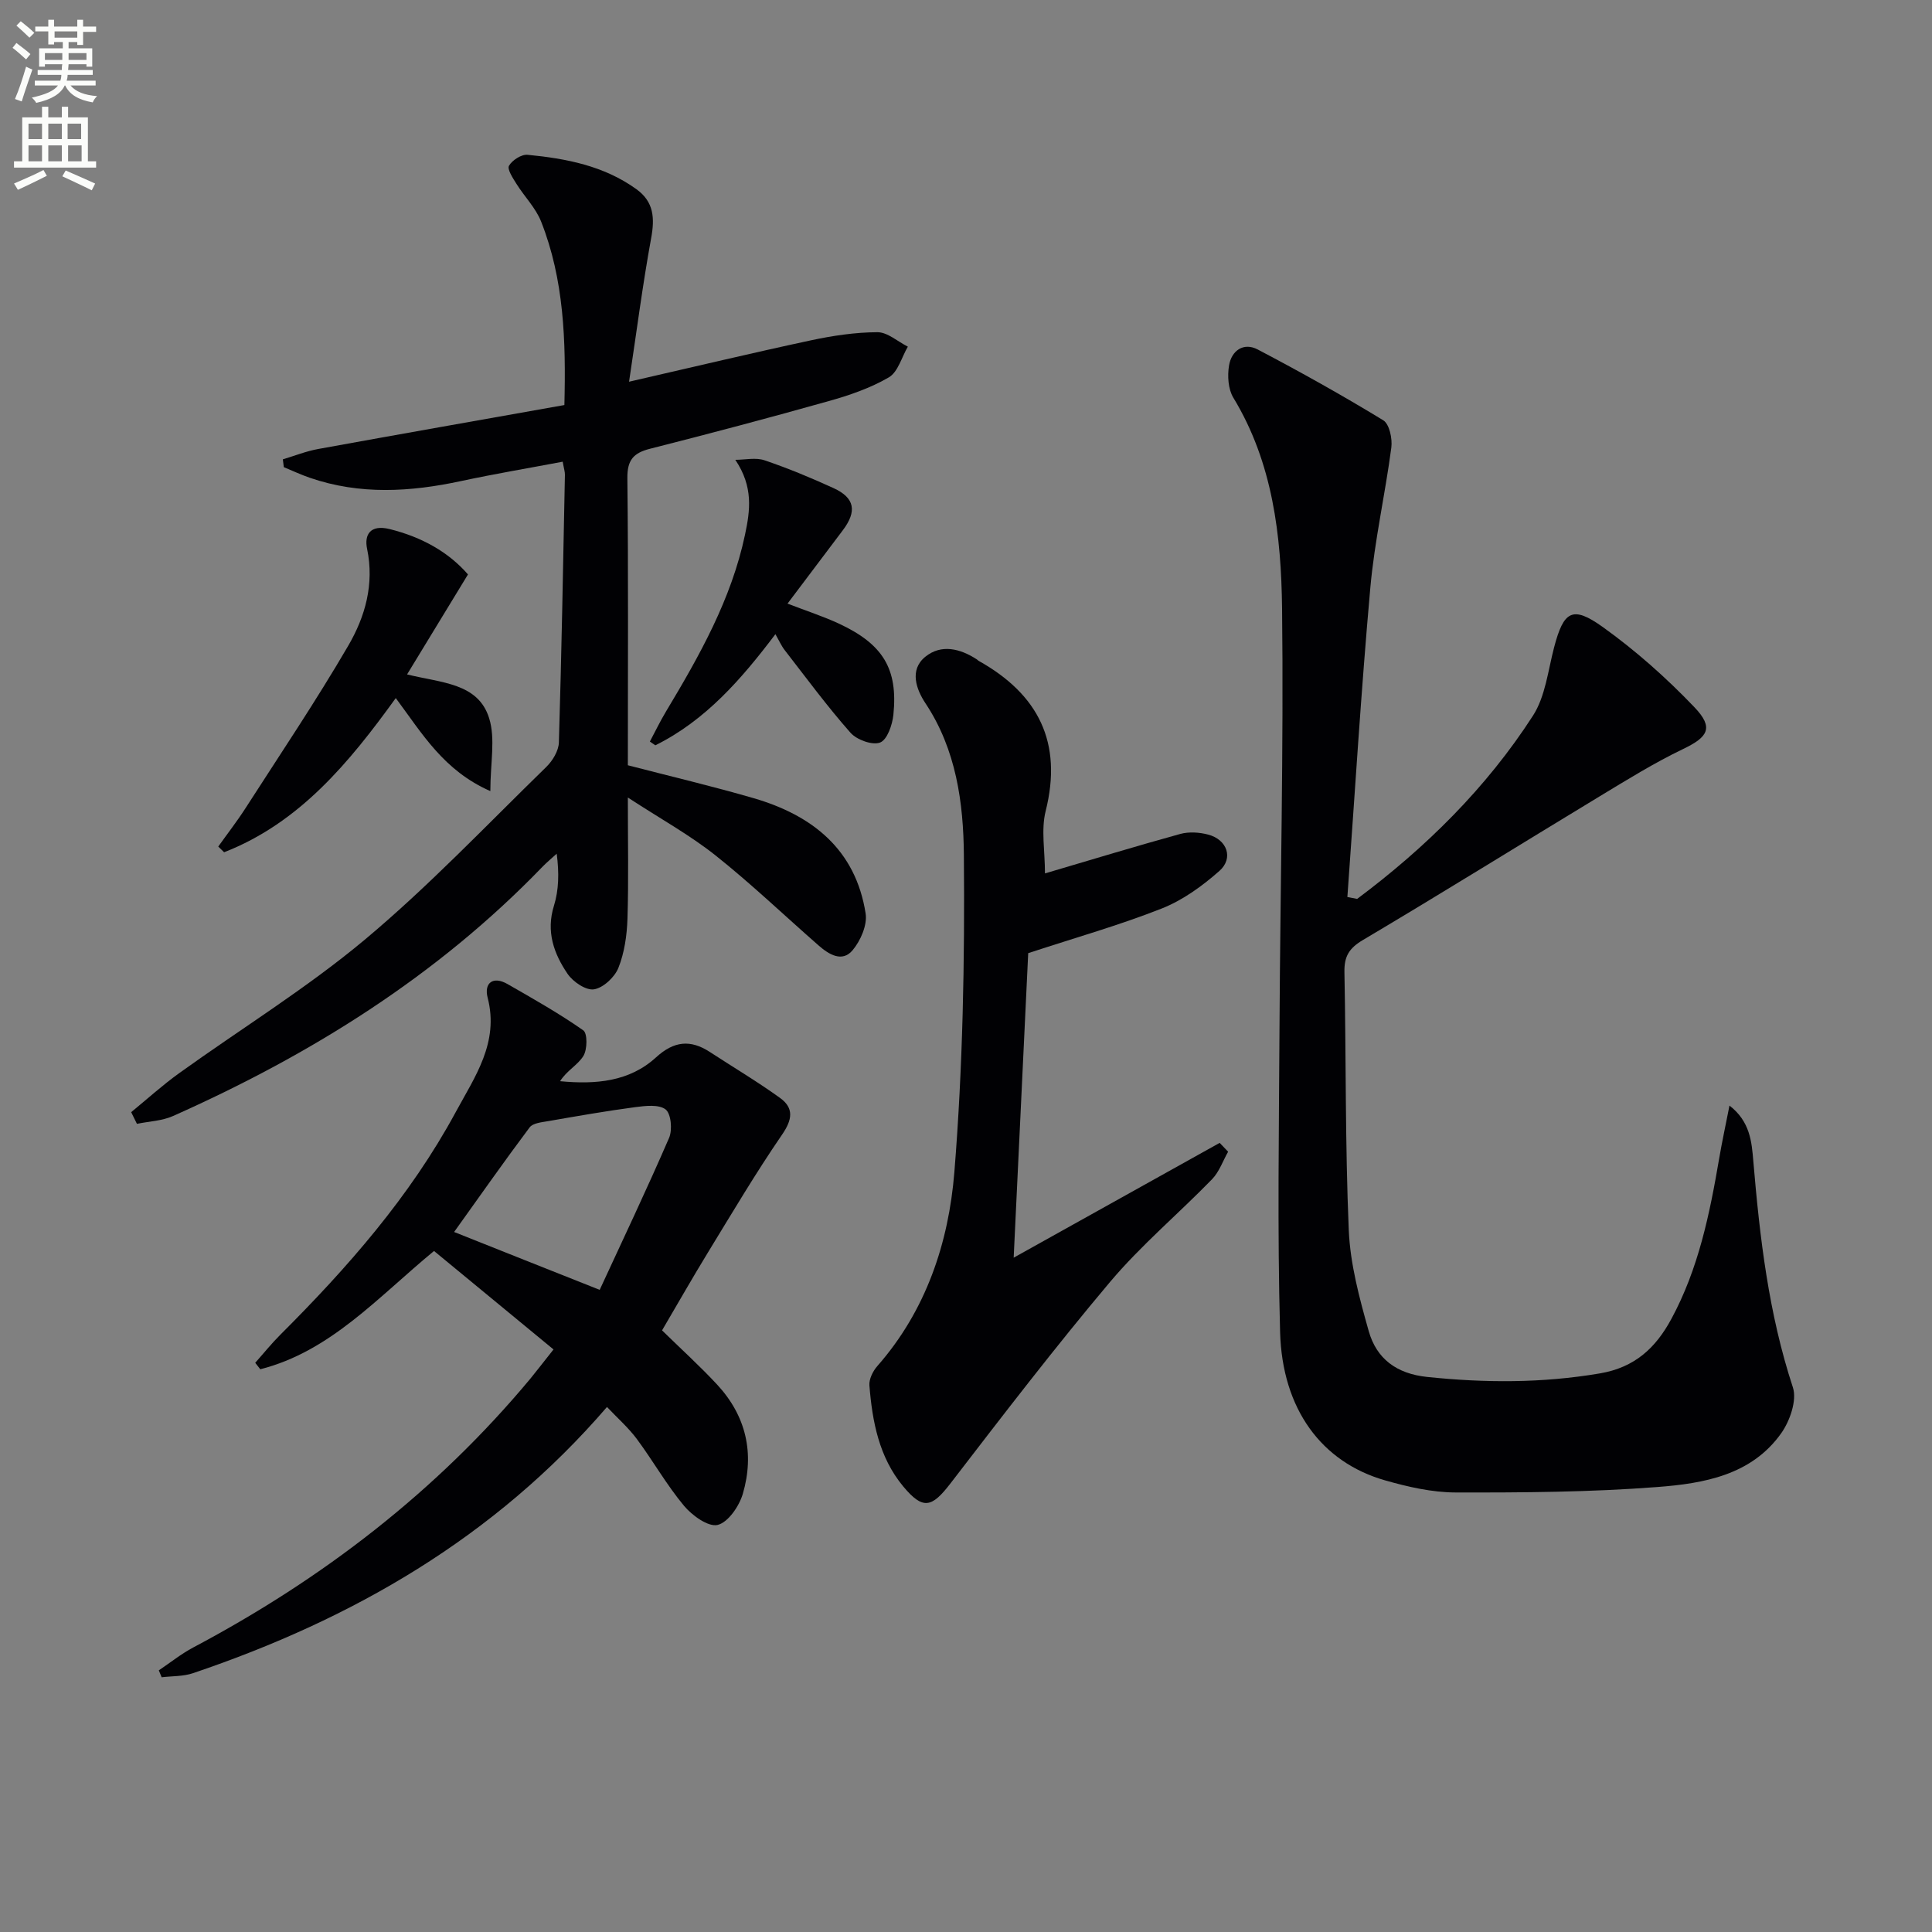 <svg enable-background="new 0 0 400 400" viewBox="0 0 400 400" xmlns="http://www.w3.org/2000/svg"><rect x="0" y="0" width="400" height="400" fill="#808080" stroke="none"/><path d="m2.6 9.9.8-1c.9.7 1.9 1.4 2.9 2.3l-.9 1.1c-1.1-1-2-1.8-2.8-2.4zm.5 10.6c.9-2.1 1.6-4.3 2.3-6.7.4.2.8.4 1.3.6-.7 2.1-1.5 4.3-2.2 6.6zm.3-15.2.9-.9c1 .8 2 1.6 2.8 2.4l-1 1c-.9-.9-1.8-1.7-2.7-2.5zm12.6-1.2h1.2v1.4h2.7v1.1h-2.7v2.7h-1.2v-.6h-1.8v1.3h4.9v3.8h-1.2v-.5h-3.7c0 .4-.1.9-.1 1.2h5.1v1h-5.2c0 .5-.1.9-.2 1.2h6v1h-5.2c1.1 1.3 2.9 2 5.5 2.2-.4.4-.7.8-.9 1.3-2.9-.5-4.8-1.6-5.7-3.5h-.1c-.8 1.7-2.7 2.9-5.9 3.6-.2-.4-.6-.8-.9-1.1 2.8-.6 4.6-1.4 5.4-2.5h-4.8v-1h5.3c.1-.3.2-.7.2-1.2h-4.9v-1h5c0-.4 0-.8.1-1.2h-3.6v.5h-1.2v-3.8h4.9v-1.3h-1.8v.5h-1.2v-2.7h-2.7v-1h2.7v-1.4h1.2v1.4h4.8zm-6.7 8.3h3.6c0-.4 0-.9 0-1.4h-3.6zm1.9-4.6h4.8v-1.3h-4.7v1.3zm6.7 3.2h-3.7v1.4h3.7z" fill="#fbfcfa"/><path d="m8.7 22.1h1.3v2.2h2.8v-2.2h1.3v2.2h4.1v9.1h1.7v1.3h-17v-1.3h1.7v-9.1h4.1zm.3 13.1.7 1.2c-1.8.9-3.8 1.9-6 2.9-.2-.4-.5-.8-.8-1.3 2.3-1 4.4-1.9 6.1-2.8zm-3.1-6.4h2.8v-3.2h-2.8zm0 4.6h2.8v-3.3h-2.8zm4.1-4.6h2.8v-3.2h-2.8zm0 4.6h2.8v-3.3h-2.8zm3.6 1.9c2.1.9 4.1 1.8 6.1 2.7l-.7 1.4c-2.2-1.1-4.2-2-6.1-2.9zm3.2-9.7h-2.8v3.2h2.8zm-2.7 7.8h2.8v-3.3h-2.8z" fill="#fbfcfa"/><g fill="#010104"><path d="m280.98 186.11c14.22-10.63 26.76-22.98 36.4-37.93 2.58-4 3.12-9.36 4.38-14.15 1.97-7.49 3.76-8.72 10.01-4.26 6.84 4.89 13.23 10.57 19.04 16.65 4.08 4.27 2.81 6.18-2.33 8.65-5.96 2.86-11.63 6.38-17.3 9.81-16.35 9.9-32.58 20-49.02 29.75-2.88 1.71-3.87 3.41-3.81 6.63.35 17.81.14 35.64.9 53.44.3 7.02 2.2 14.07 4.13 20.89 1.61 5.7 5.72 8.82 12.08 9.49 11.99 1.25 23.8 1.3 35.76-.73 7.27-1.23 11.58-5.3 14.8-11.25 5.63-10.39 7.96-21.78 9.92-33.27.58-3.41 1.32-6.79 2.13-10.93 4.27 3.29 4.6 7.52 4.93 11.43 1.34 15.89 3.17 31.63 8.2 46.92.87 2.65-.61 6.92-2.4 9.46-6.16 8.72-16.08 10.43-25.64 11.16-13.88 1.07-27.85 1.16-41.78 1.13-4.89-.01-9.91-1.16-14.66-2.52-13.06-3.75-21.25-14.68-21.69-30.69-.58-21.1-.23-42.24-.12-63.35.15-28.8.87-57.61.53-86.41-.18-15.1-1.9-30.2-10.09-43.69-1.08-1.78-1.25-4.53-.89-6.67.51-3.09 3.02-4.85 5.94-3.31 8.8 4.62 17.5 9.48 25.98 14.65 1.28.78 1.92 3.81 1.68 5.65-1.28 9.71-3.48 19.32-4.35 29.05-1.91 21.31-3.2 42.67-4.75 64.01.67.12 1.35.25 2.02.39z"/><path d="m116.5 95.59c-7.13 1.35-14.1 2.52-21 4-10.53 2.27-20.98 2.9-31.35-.67-1.83-.63-3.6-1.46-5.39-2.2-.07-.54-.13-1.08-.2-1.62 2.44-.73 4.83-1.69 7.32-2.14 16.92-3.08 33.87-6.06 50.97-9.1.34-13.43-.09-26-4.81-37.97-1.12-2.84-3.46-5.18-5.11-7.82-.74-1.18-1.96-3.03-1.55-3.75.67-1.16 2.59-2.4 3.86-2.27 7.97.77 15.79 2.27 22.51 7.11 3.64 2.62 3.83 6 3.06 10.17-1.75 9.57-2.99 19.23-4.57 29.7 13.49-3.09 25.52-5.97 37.62-8.56 4.52-.97 9.19-1.67 13.79-1.69 2.1-.01 4.2 1.93 6.31 2.99-1.28 2.18-2.04 5.25-3.94 6.36-3.81 2.22-8.15 3.71-12.44 4.91-12.28 3.46-24.63 6.73-37 9.87-3.44.87-4.73 2.34-4.69 6.1.22 19.81.1 39.62.1 59.43 8.86 2.3 17.53 4.34 26.06 6.82 12.16 3.54 21.1 10.64 23.17 23.87.37 2.39-1.05 5.65-2.71 7.62-2.14 2.55-4.89.87-6.99-.97-7.13-6.24-14-12.81-21.41-18.7-5.28-4.19-11.26-7.49-18.12-11.96 0 9.34.17 17.22-.08 25.09-.11 3.42-.62 7.01-1.87 10.16-.77 1.94-3.13 4.15-5.06 4.46-1.66.27-4.36-1.56-5.48-3.22-2.83-4.17-4.48-8.74-2.81-14.09 1.01-3.25 1.09-6.79.57-10.77-1 .91-2.05 1.78-2.99 2.75-21.83 22.62-47.96 38.88-76.47 51.57-2.27 1.01-4.96 1.09-7.45 1.61-.4-.81-.8-1.62-1.19-2.42 3.31-2.71 6.49-5.6 9.96-8.09 12.82-9.22 26.36-17.55 38.43-27.64 13.23-11.07 25.18-23.69 37.57-35.76 1.3-1.27 2.54-3.33 2.59-5.06.56-18.46.88-36.93 1.25-55.4.02-.6-.2-1.24-.46-2.72z"/><path d="m114.6 279.39c-8.49-7-16.64-13.72-24.74-20.39-11.71 9.66-21.47 20.8-35.97 24.49-.35-.45-.7-.89-1.05-1.34 1.72-1.93 3.35-3.96 5.17-5.78 13.95-13.92 26.88-28.64 36.33-46.1 3.99-7.38 9.03-14.4 6.62-23.72-.77-2.98 1.06-4.56 4.12-2.81 5.32 3.05 10.67 6.07 15.68 9.58.89.62.85 3.97.02 5.31-1.15 1.87-3.45 3.03-4.82 5.22 7.42.71 14.37.09 19.86-4.93 3.72-3.4 7.13-3.74 11.16-1.11 4.84 3.16 9.83 6.12 14.51 9.5 2.93 2.11 2.56 4.51.41 7.63-5.41 7.88-10.29 16.13-15.28 24.29-3.2 5.23-6.24 10.57-9.55 16.21 3.86 3.78 7.79 7.34 11.39 11.21 6.02 6.48 7.79 14.26 5.33 22.64-.75 2.55-3.04 5.9-5.21 6.43-1.94.47-5.3-1.96-6.98-3.98-3.59-4.31-6.39-9.28-9.75-13.81-1.75-2.35-4-4.33-6.18-6.63-23.33 27.09-52.72 43.96-85.73 55.12-2.02.68-4.31.58-6.47.84-.2-.48-.39-.96-.59-1.43 2.38-1.6 4.64-3.42 7.15-4.75 26.76-14.19 50.35-32.31 69.79-55.66 1.37-1.68 2.68-3.39 4.78-6.03zm9.56-12.34c4.81-10.42 9.78-20.86 14.37-31.47.71-1.65.41-5-.72-5.88-1.41-1.09-4.22-.75-6.35-.47-6.01.8-11.99 1.85-17.97 2.89-1.34.23-3.17.4-3.84 1.3-5.33 7.11-10.43 14.39-15.63 21.65 9.64 3.85 19.03 7.57 30.14 11.98z"/><path d="m216.35 180.83c9.57-2.82 18.76-5.62 28.01-8.17 1.8-.49 3.97-.35 5.8.14 3.9 1.03 5.28 4.88 2.31 7.51-3.53 3.12-7.58 6.06-11.93 7.78-8.75 3.46-17.86 6.03-27.66 9.25-.95 19.96-1.94 40.63-3.01 63.05 14.97-8.34 28.81-16.05 42.65-23.77.58.61 1.17 1.22 1.75 1.83-1.09 1.91-1.84 4.16-3.32 5.69-6.95 7.15-14.67 13.63-21.08 21.22-11.44 13.57-22.26 27.69-33.09 41.77-3.87 5.03-5.69 5.54-9.8.59-4.98-6.01-6.38-13.38-6.98-20.89-.1-1.3.73-2.97 1.65-4.01 10.1-11.49 14.76-25.55 15.94-40.13 1.76-21.8 2.16-43.77 1.97-65.65-.09-10.81-1.58-21.85-7.97-31.46-1.86-2.81-3.38-6.87-.02-9.6 3.28-2.67 7.2-1.72 10.66.53.14.09.25.23.39.31 12.36 6.92 17.44 16.9 13.87 31.11-.97 3.88-.14 8.24-.14 12.9z"/><path d="m101.52 163.79c-9.67-4.27-14.06-11.84-19.58-19.26-9.63 13.34-19.92 25.83-35.54 31.92-.4-.39-.81-.78-1.21-1.18 1.88-2.64 3.88-5.21 5.63-7.93 7.18-11.17 14.6-22.19 21.28-33.65 3.5-6 5.43-12.73 3.9-20.08-.6-2.88.63-5.07 4.67-4.07 6.67 1.65 12.22 4.78 16.22 9.39-4.32 7.1-8.31 13.65-12.61 20.7 7.09 1.77 14.71 1.75 16.99 9.06 1.34 4.27.25 9.29.25 15.1z"/><path d="m160.54 131.3c-7.04 9.32-14.47 17.86-24.86 23.01-.38-.26-.75-.52-1.13-.78 1.1-2.07 2.12-4.19 3.32-6.19 6.94-11.56 13.55-23.26 16.38-36.65 1.05-4.96 1.77-9.87-2.01-15.49 2.03 0 4.23-.52 6.05.1 4.86 1.65 9.64 3.63 14.31 5.77 4.38 2.01 4.86 4.78 1.9 8.71-3.69 4.89-7.37 9.78-11.45 15.19 4.04 1.56 7.42 2.65 10.63 4.14 9.13 4.25 12.25 9.34 11.29 18.85-.21 2.09-1.27 5.19-2.75 5.77-1.59.62-4.83-.55-6.13-2.02-4.82-5.45-9.15-11.34-13.62-17.1-.7-.9-1.17-1.98-1.93-3.31z"/></g></svg>